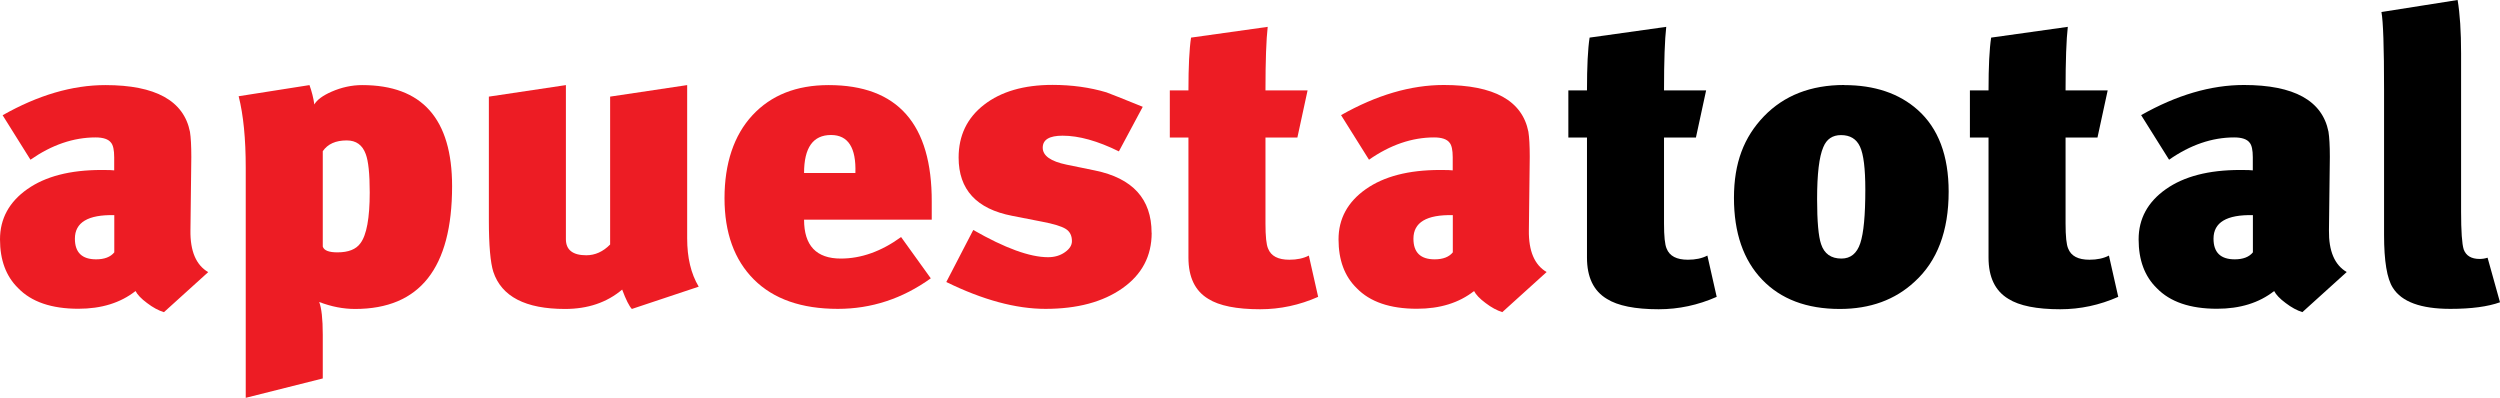 <?xml version="1.0" encoding="utf-8"?>
<svg viewBox="94.118 176.328 264 42.01" xmlns="http://www.w3.org/2000/svg">
  <path d="M 111.422 209.292 C 110.858 209.118 110.264 208.8 109.65 208.33 C 109.025 207.869 108.625 207.439 108.43 207.061 C 106.842 208.309 104.834 208.933 102.396 208.933 C 99.558 208.933 97.438 208.207 96.034 206.754 C 94.754 205.505 94.118 203.786 94.118 201.606 C 94.118 199.426 95.081 197.656 96.997 196.305 C 98.913 194.954 101.525 194.278 104.824 194.278 C 105.572 194.278 106.023 194.289 106.177 194.319 L 106.177 192.928 C 106.177 192.17 106.064 191.659 105.849 191.403 C 105.572 191.024 105.019 190.84 104.21 190.84 C 101.874 190.84 99.579 191.628 97.335 193.194 L 94.395 188.496 C 98.134 186.378 101.751 185.314 105.244 185.314 C 110.541 185.314 113.522 186.961 114.178 190.246 C 114.27 190.83 114.321 191.71 114.321 192.907 L 114.229 200.664 C 114.198 202.844 114.823 204.318 116.104 205.065 L 111.432 209.292 L 111.422 209.292 Z M 106.187 199.047 C 103.41 198.986 102.027 199.815 102.027 201.534 C 102.027 202.988 102.775 203.714 104.271 203.714 C 105.142 203.714 105.787 203.469 106.187 202.977 L 106.187 199.047 Z" fill="#ED1C24"/>
  <path d="M 127.311 187.36 C 127.588 186.869 128.203 186.419 129.135 186.009 C 130.19 185.549 131.266 185.314 132.362 185.314 C 138.694 185.314 141.859 188.875 141.859 195.998 C 141.859 204.635 138.448 208.954 131.614 208.954 C 130.364 208.954 129.104 208.708 127.824 208.217 C 128.07 208.852 128.203 210.008 128.203 211.666 L 128.203 216.292 L 120.068 218.338 L 120.068 194.043 C 120.068 190.983 119.822 188.466 119.32 186.49 L 126.799 185.314 C 127.045 185.999 127.219 186.685 127.311 187.36 Z M 130.723 191.157 C 129.565 191.157 128.725 191.536 128.203 192.293 L 128.203 202.363 C 128.326 202.773 128.838 202.977 129.75 202.977 C 130.907 202.977 131.717 202.66 132.178 202.015 C 132.833 201.145 133.161 199.354 133.161 196.653 C 133.161 194.678 133.018 193.327 132.741 192.6 C 132.393 191.638 131.727 191.157 130.733 191.157 L 130.723 191.157 Z" fill="#ED1C24"/>
  <path d="M 166.683 185.314 L 166.683 201.504 C 166.683 203.53 167.082 205.229 167.902 206.6 L 160.843 208.954 C 160.567 208.667 160.218 207.982 159.819 206.907 C 158.2 208.278 156.182 208.954 153.785 208.954 C 149.605 208.954 147.084 207.644 146.214 205.034 C 145.906 204.072 145.742 202.261 145.742 199.59 L 145.742 186.531 L 153.877 185.314 L 153.877 201.585 C 153.877 202.711 154.594 203.284 156.028 203.284 C 156.961 203.284 157.801 202.906 158.548 202.148 L 158.548 186.531 L 166.683 185.314 Z" fill="#ED1C24"/>
  <path d="M 179.028 199.528 C 179.028 202.261 180.319 203.632 182.911 203.632 C 185.062 203.632 187.183 202.875 189.273 201.36 L 192.408 205.72 C 189.416 207.869 186.138 208.944 182.593 208.944 C 178.762 208.944 175.801 207.91 173.731 205.843 C 171.662 203.776 170.627 200.91 170.627 197.257 C 170.627 193.603 171.611 190.615 173.578 188.496 C 175.545 186.378 178.219 185.314 181.62 185.314 C 188.914 185.314 192.541 189.428 192.51 197.656 L 192.51 199.528 L 179.048 199.528 L 179.028 199.528 Z M 184.447 194.596 C 184.54 191.925 183.679 190.584 181.876 190.584 C 179.97 190.584 179.028 191.925 179.028 194.596 L 184.447 194.596 Z" fill="#ED1C24"/>
  <path d="M 215.735 200.92 C 215.735 203.366 214.711 205.311 212.651 206.764 C 210.592 208.217 207.877 208.944 204.517 208.944 C 201.403 208.944 197.909 208.002 194.047 206.109 L 196.895 200.613 C 200.235 202.527 202.868 203.489 204.794 203.489 C 205.48 203.489 206.074 203.315 206.566 202.967 C 207.068 202.619 207.314 202.23 207.314 201.79 C 207.314 201.207 207.099 200.777 206.658 200.501 C 206.218 200.224 205.378 199.968 204.138 199.733 L 201.003 199.119 C 197.233 198.392 195.348 196.346 195.348 192.968 C 195.348 190.645 196.239 188.783 198.032 187.391 C 199.825 185.999 202.232 185.293 205.255 185.293 C 207.314 185.293 209.209 185.559 210.961 186.081 C 211.361 186.224 212.641 186.736 214.793 187.606 L 212.272 192.314 C 210.029 191.208 208.051 190.656 206.33 190.656 C 204.927 190.656 204.23 191.075 204.23 191.925 C 204.23 192.774 205.07 193.368 206.75 193.716 L 209.742 194.33 C 213.727 195.148 215.725 197.338 215.725 200.91 L 215.735 200.92 Z" fill="#ED1C24"/>
  <path d="M 227.987 179.163 C 227.834 180.504 227.752 182.735 227.752 185.876 L 232.198 185.876 L 231.122 190.85 L 227.752 190.85 L 227.752 199.917 C 227.752 201.289 227.844 202.169 228.028 202.578 C 228.336 203.366 229.083 203.755 230.272 203.755 C 231.081 203.755 231.768 203.612 232.331 203.315 L 233.315 207.675 C 231.348 208.545 229.309 208.985 227.188 208.985 C 224.699 208.985 222.865 208.616 221.717 207.89 C 220.314 207.05 219.617 205.597 219.617 203.53 L 219.617 190.85 L 217.65 190.85 L 217.65 185.876 L 219.617 185.876 C 219.617 183.349 219.709 181.486 219.894 180.299 L 227.987 179.163 Z" fill="#ED1C24"/>
  <path d="M 252.77 209.292 C 252.207 209.118 251.613 208.8 250.998 208.33 C 250.373 207.869 249.973 207.439 249.779 207.061 C 248.191 208.309 246.183 208.933 243.744 208.933 C 240.907 208.933 238.786 208.207 237.382 206.754 C 236.102 205.505 235.467 203.786 235.467 201.606 C 235.467 199.426 236.43 197.656 238.345 196.305 C 240.261 194.954 242.874 194.278 246.173 194.278 C 246.92 194.278 247.371 194.289 247.525 194.319 L 247.525 192.928 C 247.525 192.17 247.412 191.659 247.197 191.403 C 246.92 191.024 246.367 190.84 245.558 190.84 C 243.222 190.84 240.927 191.628 238.684 193.194 L 235.733 188.486 C 239.472 186.368 243.089 185.303 246.582 185.303 C 251.879 185.303 254.86 186.951 255.516 190.236 C 255.608 190.819 255.659 191.699 255.659 192.897 L 255.567 200.654 C 255.536 202.834 256.161 204.308 257.442 205.055 L 252.77 209.281 L 252.77 209.292 Z M 247.535 199.047 C 244.759 198.986 243.376 199.815 243.376 201.534 C 243.376 202.988 244.124 203.714 245.619 203.714 C 246.49 203.714 247.136 203.468 247.535 202.977 L 247.535 199.047 Z" fill="#ED1C24"/>
  <path d="M 270.073 179.163 C 269.92 180.504 269.838 182.735 269.838 185.876 L 274.284 185.876 L 273.208 190.85 L 269.838 190.85 L 269.838 199.917 C 269.838 201.289 269.93 202.169 270.114 202.578 C 270.422 203.366 271.169 203.755 272.358 203.755 C 273.167 203.755 273.854 203.612 274.417 203.315 L 275.401 207.675 C 273.434 208.545 271.395 208.985 269.274 208.985 C 266.785 208.985 264.951 208.616 263.803 207.89 C 262.4 207.05 261.703 205.597 261.703 203.53 L 261.703 190.85 L 259.736 190.85 L 259.736 185.876 L 261.703 185.876 C 261.703 183.349 261.795 181.486 261.98 180.299 L 270.073 179.163 Z" fill="#000"/>
  <path d="M 288.863 185.314 C 292.069 185.314 294.661 186.183 296.628 187.933 C 298.81 189.878 299.896 192.764 299.896 196.571 C 299.896 200.726 298.698 203.898 296.3 206.078 C 294.241 207.992 291.608 208.954 288.402 208.954 C 284.908 208.954 282.173 207.92 280.195 205.853 C 278.218 203.786 277.224 200.91 277.224 197.216 C 277.224 193.521 278.28 190.799 280.4 188.599 C 282.521 186.409 285.338 185.303 288.863 185.303 L 288.863 185.314 Z M 288.535 190.594 C 287.633 190.594 287.008 191.014 286.66 191.863 C 286.219 192.876 286.004 194.708 286.004 197.359 C 286.004 199.713 286.148 201.299 286.424 202.107 C 286.762 203.131 287.48 203.632 288.576 203.632 C 289.539 203.632 290.205 203.09 290.563 202.015 C 290.922 200.941 291.096 199.047 291.096 196.346 C 291.096 194.135 290.912 192.621 290.533 191.812 C 290.153 190.993 289.488 190.594 288.525 190.594 L 288.535 190.594 Z" fill="#000"/>
  <path d="M 312.478 179.163 C 312.324 180.504 312.242 182.735 312.242 185.876 L 316.688 185.876 L 315.612 190.85 L 312.242 190.85 L 312.242 199.917 C 312.242 201.289 312.334 202.169 312.519 202.578 C 312.826 203.366 313.574 203.755 314.762 203.755 C 315.571 203.755 316.258 203.612 316.821 203.315 L 317.805 207.675 C 315.838 208.545 313.799 208.985 311.678 208.985 C 309.189 208.985 307.355 208.616 306.208 207.89 C 304.804 207.05 304.107 205.597 304.107 203.53 L 304.107 190.85 L 302.14 190.85 L 302.14 185.876 L 304.107 185.876 C 304.107 183.349 304.2 181.486 304.384 180.299 L 312.478 179.163 Z" fill="#000"/>
  <path d="M 337.259 209.292 C 336.696 209.118 336.102 208.8 335.487 208.33 C 334.862 207.869 334.463 207.439 334.268 207.061 C 332.68 208.309 330.672 208.933 328.234 208.933 C 325.396 208.933 323.275 208.207 321.872 206.754 C 320.591 205.505 319.956 203.786 319.956 201.606 C 319.956 199.426 320.919 197.656 322.835 196.305 C 324.75 194.954 327.363 194.278 330.662 194.278 C 331.41 194.278 331.86 194.289 332.014 194.319 L 332.014 192.928 C 332.014 192.17 331.901 191.659 331.686 191.403 C 331.41 191.024 330.856 190.84 330.047 190.84 C 327.711 190.84 325.416 191.628 323.173 193.194 L 320.222 188.486 C 323.962 186.368 327.578 185.303 331.072 185.303 C 336.368 185.303 339.349 186.951 340.005 190.236 C 340.097 190.819 340.149 191.699 340.149 192.897 L 340.056 200.654 C 340.026 202.834 340.651 204.308 341.931 205.055 L 337.259 209.281 L 337.259 209.292 Z M 332.024 199.047 C 329.248 198.986 327.865 199.815 327.865 201.534 C 327.865 202.988 328.613 203.714 330.109 203.714 C 330.979 203.714 331.625 203.468 332.024 202.977 L 332.024 199.047 Z" fill="#000"/>
  <path d="M 358.118 208.248 C 356.837 208.708 355.095 208.944 352.883 208.944 C 349.768 208.944 347.74 208.207 346.807 206.723 C 346.182 205.761 345.875 203.898 345.875 201.145 L 345.875 185.795 C 345.875 181.322 345.783 178.58 345.598 177.597 L 353.641 176.328 C 353.887 177.781 354.009 179.654 354.009 181.957 L 354.009 198.659 C 354.009 200.757 354.102 202.087 354.286 202.67 C 354.532 203.335 355.095 203.673 355.966 203.673 C 356.243 203.673 356.53 203.632 356.806 203.54 L 358.118 208.248 Z" fill="#000"/>
</svg>
